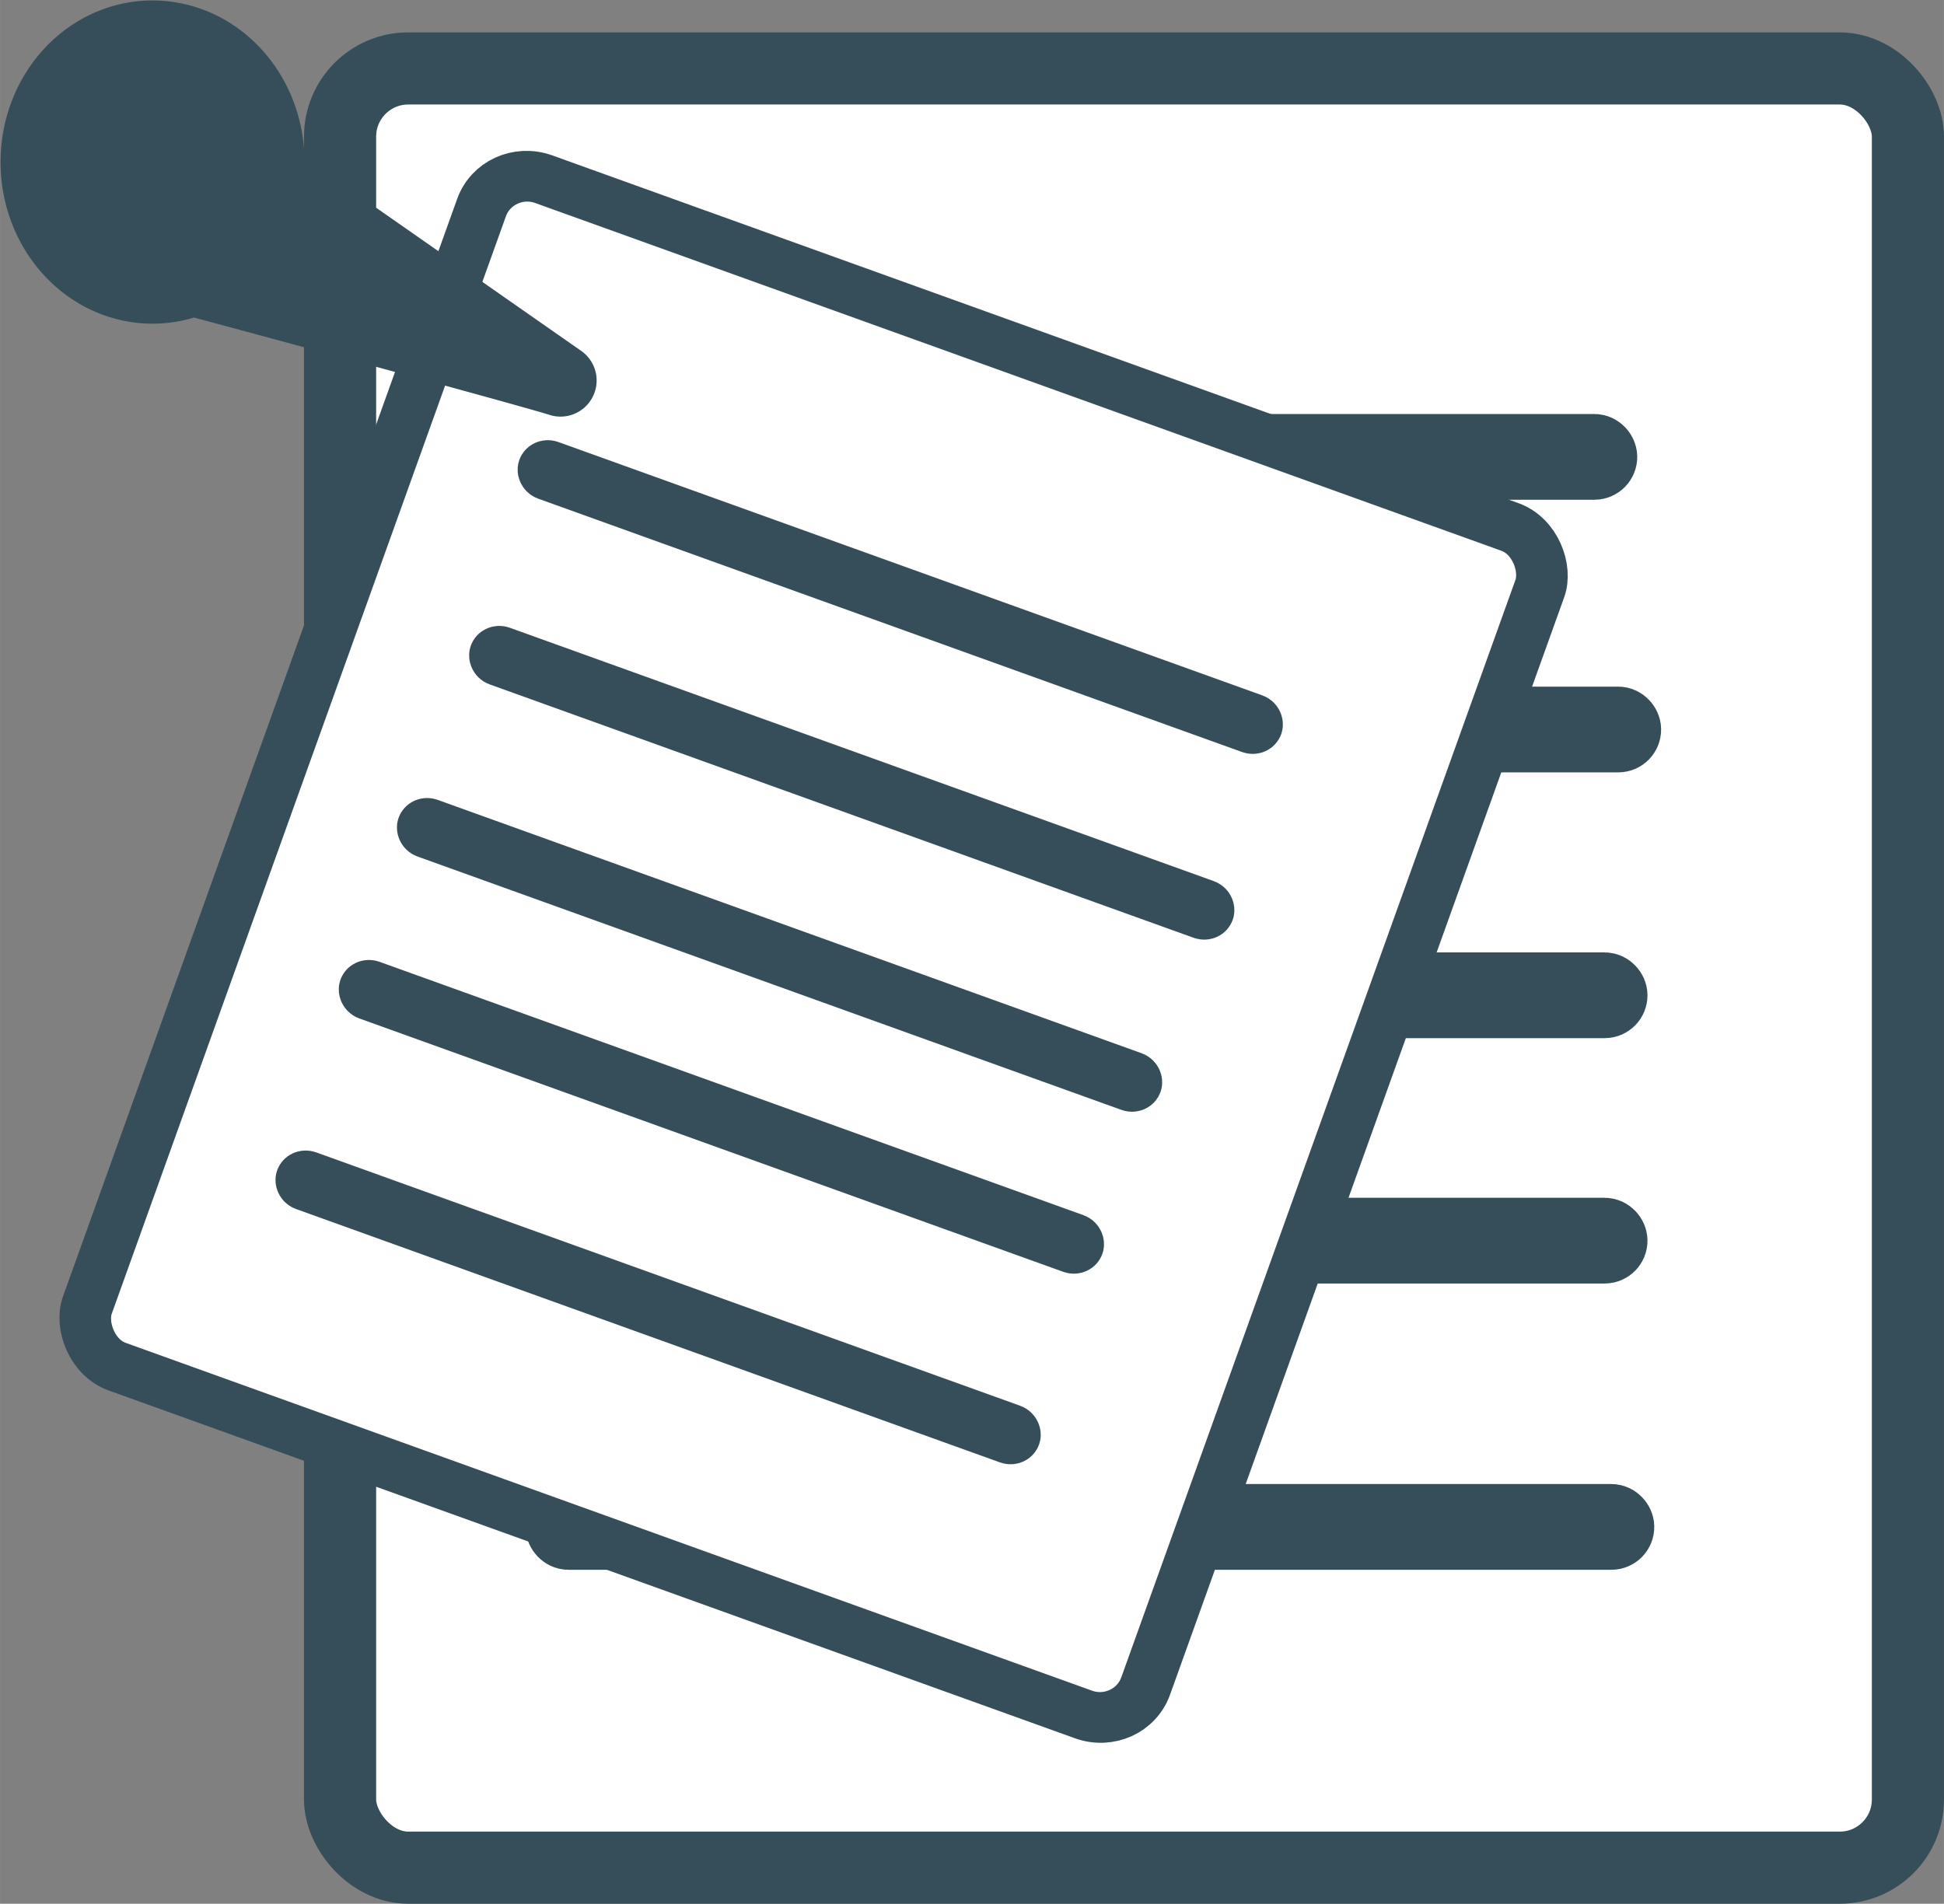 <?xml version="1.0" encoding="UTF-8" standalone="no"?>
<svg
   xmlns:dc="http://purl.org/dc/elements/1.1/"
   xmlns:cc="http://creativecommons.org/ns#"
   xmlns:rdf="http://www.w3.org/1999/02/22-rdf-syntax-ns#"
   xmlns:svg="http://www.w3.org/2000/svg"
   xmlns="http://www.w3.org/2000/svg"
   xmlns:sodipodi="http://sodipodi.sourceforge.net/DTD/sodipodi-0.dtd"
   xmlns:inkscape="http://www.inkscape.org/namespaces/inkscape"
   width="101.852"
   height="99.76"
   viewBox="0 0 26.948 26.395"
   version="1.1"
   id="svg1418"
   inkscape:version="1.0.1 (3bc2e813f5, 2020-09-07)"
   sodipodi:docname="notice.svg">
  <rect x="0" y="0" width="26.948" height="26.395" fill="#808080" stroke="none"/>
  <defs
     id="defs1412" />
  <sodipodi:namedview
     id="base"
     pagecolor="#ffffff"
     bordercolor="#666666"
     borderopacity="1.0"
     inkscape:pageopacity="0.0"
     inkscape:pageshadow="2"
     inkscape:zoom="1.4"
     inkscape:cx="70.665546"
     inkscape:cy="83.232023"
     inkscape:document-units="mm"
     inkscape:current-layer="layer1"
     inkscape:document-rotation="0"
     showgrid="false"
     units="px"
     inkscape:window-width="1360"
     inkscape:window-height="728"
     inkscape:window-x="1360"
     inkscape:window-y="0"
     inkscape:window-maximized="0" />
  <g
     inkscape:label="Layer 1"
     inkscape:groupmode="layer"
     id="layer1"
     transform="translate(-5.113,-3.776)">
    <rect
       style="fill:#ffffff;fill-rule:evenodd;stroke:#364e59;stroke-width:1;stroke-linecap:round;stroke-linejoin:round;stroke-miterlimit:4;stroke-dasharray:none"
       id="rect831"
       width="21.734"
       height="24.946"
       x="9.827"
       y="4.725"
       ry="0.945" />
    <rect
       style="fill:none;fill-rule:evenodd;stroke:#364e59;stroke-width:1;stroke-linecap:round;stroke-linejoin:round;stroke-miterlimit:4;stroke-dasharray:none"
       id="rect833"
       width="14.647"
       height="0.189"
       x="12.662"
       y="10.016"
       ry="0.094" />
    <rect
       style="fill:none;fill-rule:evenodd;stroke:#364e59;stroke-width:1;stroke-linecap:round;stroke-linejoin:round;stroke-miterlimit:4;stroke-dasharray:none"
       id="rect833-7"
       width="14.647"
       height="0.189"
       x="12.993"
       y="13.796"
       ry="0.094" />
    <rect
       style="fill:none;fill-rule:evenodd;stroke:#364e59;stroke-width:1;stroke-linecap:round;stroke-linejoin:round;stroke-miterlimit:4;stroke-dasharray:none"
       id="rect833-6"
       width="14.647"
       height="0.189"
       x="12.804"
       y="17.481"
       ry="0.094" />
    <rect
       style="fill:none;fill-rule:evenodd;stroke:#364e59;stroke-width:1;stroke-linecap:round;stroke-linejoin:round;stroke-miterlimit:4;stroke-dasharray:none"
       id="rect833-5"
       width="14.647"
       height="0.189"
       x="12.804"
       y="20.883"
       ry="0.094" />
    <rect
       style="fill:none;fill-rule:evenodd;stroke:#364e59;stroke-width:1;stroke-linecap:round;stroke-linejoin:round;stroke-miterlimit:4;stroke-dasharray:none"
       id="rect833-0"
       width="14.647"
       height="0.189"
       x="12.898"
       y="24.852"
       ry="0.094" />
    <g
       id="g919"
       transform="matrix(0.675,0.243,-0.237,0.66,25.25,-4.557)">
      <rect
         style="fill:#ffffff;fill-rule:evenodd;stroke:#364e59;stroke-width:1;stroke-linecap:round;stroke-linejoin:round;stroke-miterlimit:4;stroke-dasharray:none"
         id="rect831-0"
         width="21.734"
         height="24.946"
         x="-12.379"
         y="20.6"
         ry="0.945" />
      <rect
         style="fill:none;fill-rule:evenodd;stroke:#364e59;stroke-width:1;stroke-linecap:round;stroke-linejoin:round;stroke-miterlimit:4;stroke-dasharray:none"
         id="rect833-1"
         width="14.647"
         height="0.189"
         x="-9.544"
         y="25.891"
         ry="0.094" />
      <rect
         style="fill:none;fill-rule:evenodd;stroke:#364e59;stroke-width:1;stroke-linecap:round;stroke-linejoin:round;stroke-miterlimit:4;stroke-dasharray:none"
         id="rect833-7-8"
         width="14.647"
         height="0.189"
         x="-9.213"
         y="29.671"
         ry="0.094" />
      <rect
         style="fill:none;fill-rule:evenodd;stroke:#364e59;stroke-width:1;stroke-linecap:round;stroke-linejoin:round;stroke-miterlimit:4;stroke-dasharray:none"
         id="rect833-6-0"
         width="14.647"
         height="0.189"
         x="-9.402"
         y="33.356"
         ry="0.094" />
      <rect
         style="fill:none;fill-rule:evenodd;stroke:#364e59;stroke-width:1;stroke-linecap:round;stroke-linejoin:round;stroke-miterlimit:4;stroke-dasharray:none"
         id="rect833-5-6"
         width="14.647"
         height="0.189"
         x="-9.402"
         y="36.758"
         ry="0.094" />
      <rect
         style="fill:none;fill-rule:evenodd;stroke:#364e59;stroke-width:1;stroke-linecap:round;stroke-linejoin:round;stroke-miterlimit:4;stroke-dasharray:none"
         id="rect833-0-1"
         width="14.647"
         height="0.189"
         x="-9.308"
         y="40.727"
         ry="0.094" />
    </g>
    <path
       id="path921"
       style="fill:#364e59;fill-rule:evenodd;stroke:#364e59;stroke-width:3.78;stroke-linecap:round;stroke-linejoin:round;stroke-miterlimit:4;stroke-dasharray:none"
       d="m 27.273,16.162 a 6.061,6.566 0 0 0 -6.061,6.566 6.061,6.566 0 0 0 6.061,6.566 A 6.061,6.566 0 0 0 29.375,28.887 C 48.093,33.929 48.613,34.156 48.613,34.156 L 33.967,23.928 33.025,24.801 a 6.061,6.566 0 0 0 0.311,-2.072 6.061,6.566 0 0 0 -6.062,-6.566 z"
       transform="scale(0.265)" />
  </g>
</svg>
